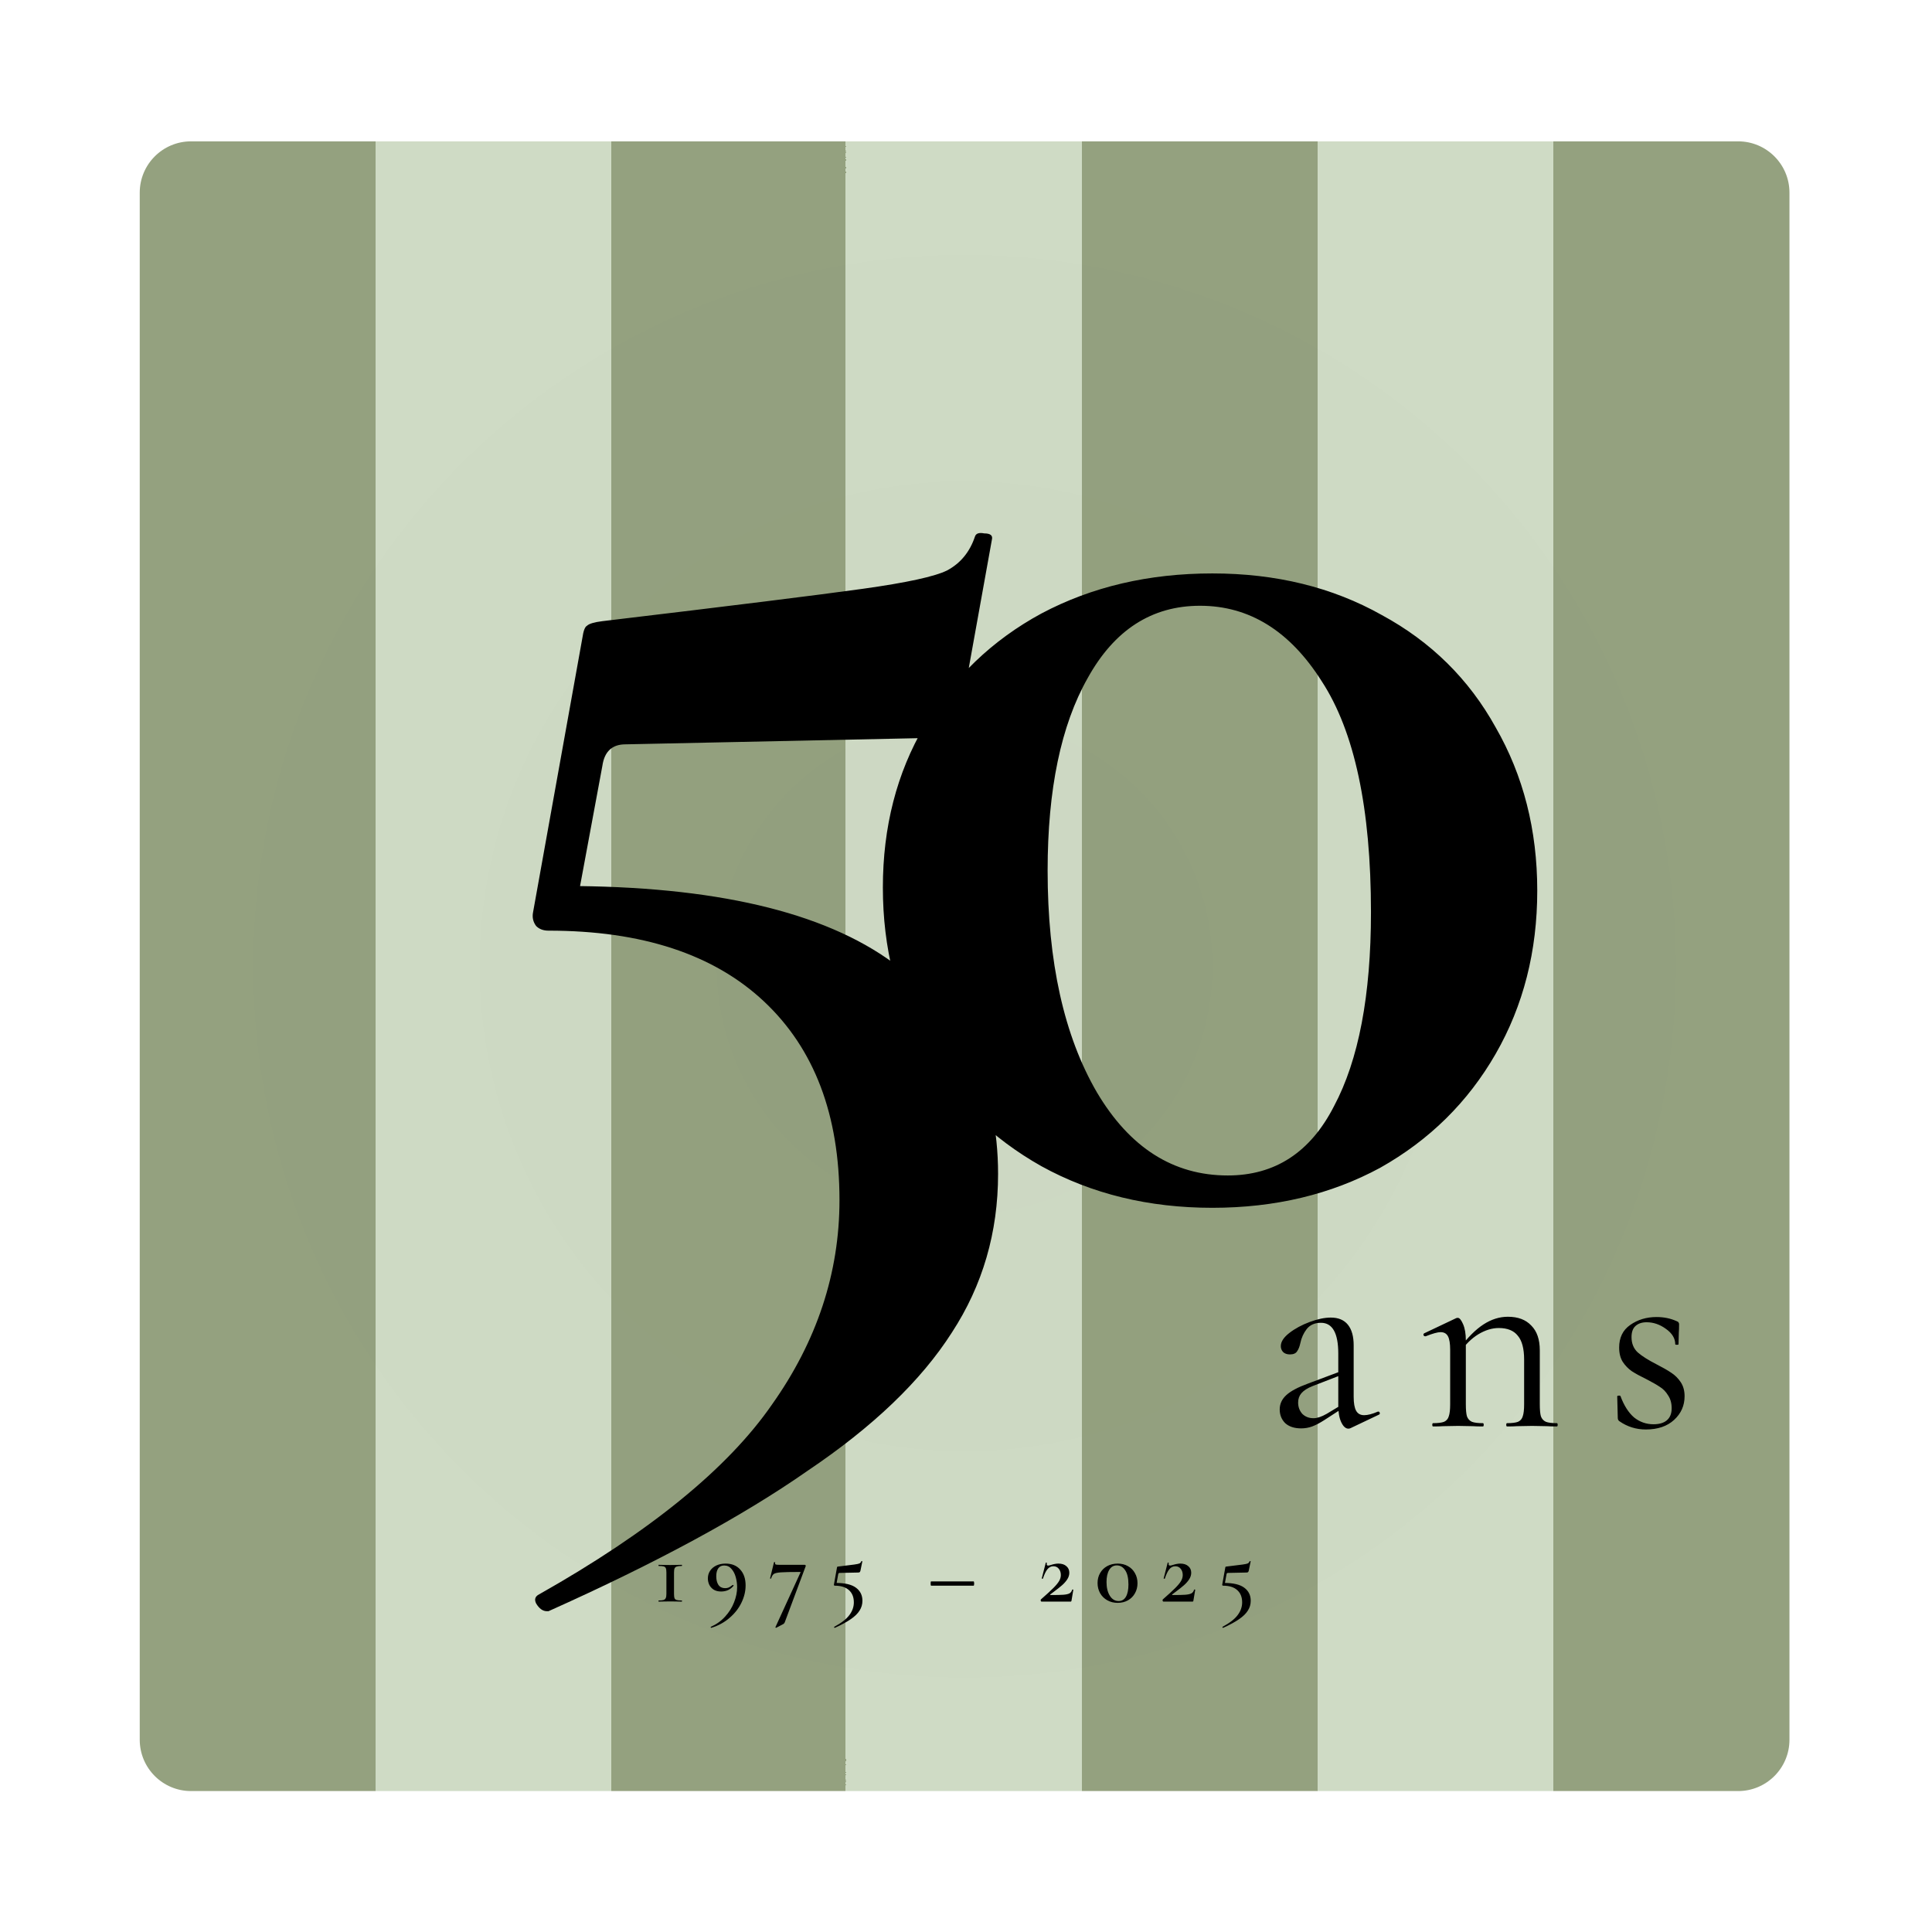<svg width="527" height="527" viewBox="0 0 527 527" fill="none" xmlns="http://www.w3.org/2000/svg">
<g filter="url(#filter0_d_1_4)">
<g clip-path="url(#clip0_1_4)">
<path d="M38.118 27.556C38.118 19.824 44.386 13.556 52.118 13.556H474.118C481.85 13.556 488.118 19.824 488.118 27.556V449.556C488.118 457.288 481.85 463.556 474.118 463.556H52.118C44.386 463.556 38.118 457.288 38.118 449.556V27.556Z" fill="white" fill-opacity="0.01" shape-rendering="crispEdges"/>
<rect width="450" height="450" transform="translate(38.118 13.556)" fill="url(#paint0_linear_1_4)"/>
<g opacity="0.05">
<rect width="450" height="450" transform="translate(38.118 13.556)" fill="url(#paint1_radial_1_4)"/>
</g>
<g filter="url(#filter1_d_1_4)">
<path d="M140.809 210.677C181.689 210.677 211.649 217.677 230.689 231.677C249.729 245.677 259.249 264.857 259.249 289.217C259.249 305.177 255.049 319.597 246.649 332.477C238.249 345.637 225.089 358.237 207.169 370.277C189.529 382.597 166.009 395.337 136.609 408.497H136.189C135.069 408.497 134.089 407.797 133.249 406.397C132.689 405.277 132.969 404.437 134.089 403.877C164.329 386.797 185.469 369.577 197.509 352.217C209.829 334.857 215.989 316.237 215.989 296.357C215.989 273.117 209.129 255.057 195.409 242.177C181.689 229.297 162.089 222.857 136.609 222.857C135.209 222.857 134.089 222.437 133.249 221.597C132.409 220.477 132.129 219.217 132.409 217.817L145.849 143.057C146.129 141.097 146.549 139.977 147.109 139.697C147.669 139.137 149.069 138.717 151.309 138.437C186.589 134.237 210.249 131.297 222.289 129.617C234.329 127.937 242.029 126.257 245.389 124.577C249.029 122.617 251.549 119.537 252.949 115.337C253.229 114.497 254.069 114.217 255.469 114.497C257.149 114.497 257.849 115.057 257.569 116.177L249.169 162.797C248.329 165.877 247.069 167.977 245.389 169.097C243.709 169.937 241.049 170.357 237.409 170.357L157.609 172.037C153.969 172.037 151.869 173.997 151.309 177.917L143.749 218.657L140.809 210.677ZM317.704 298.457C300.344 298.457 284.804 294.677 271.084 287.117C257.644 279.557 247.004 269.197 239.164 256.037C231.604 242.597 227.824 227.617 227.824 211.097C227.824 194.577 231.604 179.877 239.164 166.997C247.004 153.837 257.644 143.617 271.084 136.337C284.804 129.057 300.344 125.417 317.704 125.417C335.064 125.417 350.464 129.197 363.904 136.757C377.344 144.037 387.704 154.257 394.984 167.417C402.544 180.577 406.324 195.417 406.324 211.937C406.324 228.457 402.544 243.297 394.984 256.457C387.424 269.617 376.924 279.977 363.484 287.537C350.044 294.817 334.784 298.457 317.704 298.457ZM321.904 289.637C334.784 289.637 344.444 283.337 350.884 270.737C357.604 258.137 360.964 240.497 360.964 217.817C360.964 189.537 356.484 168.537 347.524 154.817C338.844 141.097 327.784 134.237 314.344 134.237C301.184 134.237 290.964 140.817 283.684 153.977C276.404 166.857 272.764 184.357 272.764 206.477C272.764 231.397 277.244 251.557 286.204 266.957C295.164 282.077 307.064 289.637 321.904 289.637Z" fill="black"/>
</g>
<path d="M368.422 364.551C368.222 364.651 368.022 364.701 367.822 364.701C367.072 364.701 366.422 364.126 365.872 362.976C365.322 361.826 365.047 360.301 365.047 358.401V344.226C365.047 338.626 363.472 335.826 360.322 335.826C358.622 335.826 357.322 336.401 356.422 337.551C355.572 338.651 354.997 339.926 354.697 341.376C354.497 342.326 354.197 343.076 353.797 343.626C353.447 344.176 352.797 344.451 351.847 344.451C351.047 344.451 350.422 344.226 349.972 343.776C349.572 343.326 349.372 342.801 349.372 342.201C349.372 341.001 350.147 339.801 351.697 338.601C353.247 337.401 355.097 336.401 357.247 335.601C359.397 334.801 361.322 334.401 363.022 334.401C365.072 334.401 366.622 335.051 367.672 336.351C368.722 337.651 369.247 339.526 369.247 341.976V356.001C369.247 357.751 369.472 359.026 369.922 359.826C370.372 360.626 371.097 361.026 372.097 361.026C373.097 361.026 374.347 360.701 375.847 360.051H375.997C376.197 360.051 376.322 360.176 376.372 360.426C376.422 360.626 376.347 360.776 376.147 360.876L368.422 364.551ZM354.922 364.626C353.072 364.626 351.622 364.151 350.572 363.201C349.572 362.201 349.072 360.951 349.072 359.451C349.072 357.951 349.672 356.651 350.872 355.551C352.072 354.451 354.047 353.401 356.797 352.401L365.797 349.026L366.022 350.001L358.072 353.076C356.672 353.626 355.647 354.276 354.997 355.026C354.397 355.726 354.097 356.576 354.097 357.576C354.097 358.776 354.472 359.801 355.222 360.651C356.022 361.451 357.047 361.851 358.297 361.851C359.297 361.851 360.497 361.451 361.897 360.651L366.622 357.801L366.772 358.776L361.222 362.376C359.972 363.176 358.872 363.751 357.922 364.101C356.972 364.451 355.972 364.626 354.922 364.626ZM411.092 364.101C410.942 364.101 410.867 363.951 410.867 363.651C410.867 363.351 410.942 363.201 411.092 363.201C412.442 363.201 413.442 363.076 414.092 362.826C414.742 362.526 415.167 362.026 415.367 361.326C415.617 360.626 415.742 359.526 415.742 358.026V345.876C415.742 342.876 415.167 340.701 414.017 339.351C412.917 337.951 411.192 337.251 408.842 337.251C406.992 337.251 405.117 337.826 403.217 338.976C401.367 340.126 399.767 341.701 398.417 343.701L398.117 342.801C400.317 339.851 402.492 337.676 404.642 336.276C406.792 334.876 409.017 334.176 411.317 334.176C414.067 334.176 416.192 334.976 417.692 336.576C419.242 338.126 420.017 340.376 420.017 343.326V358.026C420.017 359.526 420.117 360.626 420.317 361.326C420.567 362.026 421.017 362.526 421.667 362.826C422.317 363.076 423.317 363.201 424.667 363.201C424.817 363.201 424.892 363.351 424.892 363.651C424.892 363.951 424.817 364.101 424.667 364.101C423.517 364.101 422.617 364.076 421.967 364.026L417.917 363.951L413.792 364.026C413.142 364.076 412.242 364.101 411.092 364.101ZM390.917 364.101C390.767 364.101 390.692 363.951 390.692 363.651C390.692 363.351 390.767 363.201 390.917 363.201C392.267 363.201 393.267 363.076 393.917 362.826C394.567 362.526 394.992 362.026 395.192 361.326C395.442 360.626 395.567 359.526 395.567 358.026V343.176C395.567 341.476 395.367 340.251 394.967 339.501C394.567 338.751 393.892 338.376 392.942 338.376C392.142 338.376 390.792 338.751 388.892 339.501H388.742C388.542 339.501 388.392 339.401 388.292 339.201C388.242 338.951 388.317 338.776 388.517 338.676L397.217 334.551C397.317 334.501 397.467 334.476 397.667 334.476C398.117 334.476 398.592 335.051 399.092 336.201C399.592 337.351 399.842 338.826 399.842 340.626V358.026C399.842 359.526 399.942 360.626 400.142 361.326C400.392 362.026 400.842 362.526 401.492 362.826C402.142 363.076 403.142 363.201 404.492 363.201C404.642 363.201 404.717 363.351 404.717 363.651C404.717 363.951 404.642 364.101 404.492 364.101C403.342 364.101 402.442 364.076 401.792 364.026L397.742 363.951L393.617 364.026C392.967 364.076 392.067 364.101 390.917 364.101ZM445.038 339.726C445.038 341.476 445.613 342.876 446.763 343.926C447.913 344.926 449.613 346.001 451.863 347.151C453.613 348.051 454.963 348.826 455.913 349.476C456.913 350.126 457.763 350.976 458.463 352.026C459.163 353.076 459.513 354.351 459.513 355.851C459.513 358.401 458.563 360.551 456.663 362.301C454.763 364.051 452.188 364.926 448.938 364.926C446.288 364.926 443.888 364.176 441.738 362.676C441.438 362.476 441.288 362.176 441.288 361.776L441.138 355.926C441.138 355.776 441.263 355.701 441.513 355.701C441.813 355.651 441.988 355.701 442.038 355.851C442.988 358.401 444.213 360.326 445.713 361.626C447.263 362.876 449.038 363.501 451.038 363.501C452.588 363.501 453.788 363.151 454.638 362.451C455.538 361.701 455.988 360.601 455.988 359.151C455.988 357.751 455.663 356.576 455.013 355.626C454.413 354.626 453.663 353.851 452.763 353.301C451.863 352.701 450.638 352.001 449.088 351.201C447.438 350.401 446.113 349.676 445.113 349.026C444.163 348.376 443.338 347.526 442.638 346.476C441.988 345.426 441.663 344.126 441.663 342.576C441.663 339.876 442.663 337.826 444.663 336.426C446.713 334.976 449.113 334.251 451.863 334.251C453.863 334.251 455.688 334.626 457.338 335.376C457.638 335.476 457.813 335.601 457.863 335.751C457.963 335.851 458.013 336.001 458.013 336.201C458.013 337.201 457.988 337.976 457.938 338.526L457.863 341.676C457.863 341.776 457.713 341.826 457.413 341.826C457.113 341.826 456.963 341.776 456.963 341.676C456.963 340.076 456.113 338.676 454.413 337.476C452.763 336.276 451.013 335.676 449.163 335.676C447.863 335.676 446.838 336.026 446.088 336.726C445.388 337.376 445.038 338.376 445.038 339.726Z" fill="black"/>
<path d="M181.776 403.949C181.776 403.411 181.724 403.021 181.62 402.779C181.533 402.536 181.343 402.371 181.048 402.285C180.771 402.198 180.311 402.155 179.67 402.155C179.635 402.155 179.618 402.103 179.618 401.999C179.618 401.895 179.635 401.843 179.67 401.843C180.225 401.843 180.658 401.851 180.97 401.869L182.816 401.895L184.636 401.869C184.965 401.851 185.407 401.843 185.962 401.843C186.014 401.843 186.04 401.895 186.04 401.999C186.04 402.103 186.014 402.155 185.962 402.155C185.355 402.155 184.905 402.207 184.61 402.311C184.333 402.397 184.133 402.562 184.012 402.805C183.908 403.047 183.856 403.429 183.856 403.949V409.773C183.856 410.31 183.899 410.7 183.986 410.943C184.09 411.185 184.281 411.35 184.558 411.437C184.853 411.523 185.321 411.567 185.962 411.567C186.014 411.567 186.04 411.619 186.04 411.723C186.04 411.827 186.014 411.879 185.962 411.879C185.407 411.879 184.974 411.87 184.662 411.853L182.816 411.827L180.996 411.853C180.667 411.87 180.225 411.879 179.67 411.879C179.635 411.879 179.618 411.827 179.618 411.723C179.618 411.619 179.635 411.567 179.67 411.567C180.277 411.567 180.719 411.523 180.996 411.437C181.291 411.333 181.49 411.159 181.594 410.917C181.715 410.674 181.776 410.293 181.776 409.773V403.949ZM196.701 409.123C195.886 409.123 195.202 408.949 194.647 408.603C194.11 408.239 193.711 407.788 193.451 407.251C193.208 406.696 193.087 406.133 193.087 405.561C193.087 404.781 193.286 404.087 193.685 403.481C194.101 402.857 194.673 402.371 195.401 402.025C196.146 401.678 196.987 401.505 197.923 401.505C199.604 401.505 200.93 402.042 201.901 403.117C202.889 404.191 203.383 405.639 203.383 407.459C203.383 409.036 203.01 410.596 202.265 412.139C201.52 413.699 200.436 415.085 199.015 416.299C197.611 417.529 195.947 418.439 194.023 419.029C193.971 419.046 193.919 419.011 193.867 418.925C193.832 418.838 193.85 418.777 193.919 418.743C195.444 418.067 196.744 417.131 197.819 415.935C198.894 414.756 199.7 413.465 200.237 412.061C200.792 410.657 201.069 409.287 201.069 407.953C201.069 407.051 200.948 406.15 200.705 405.249C200.462 404.33 200.072 403.567 199.535 402.961C199.015 402.337 198.348 402.025 197.533 402.025C196.822 402.025 196.285 402.285 195.921 402.805C195.557 403.325 195.375 404.044 195.375 404.963C195.375 405.933 195.574 406.722 195.973 407.329C196.389 407.918 196.996 408.213 197.793 408.213C198.157 408.213 198.486 408.152 198.781 408.031C199.093 407.892 199.44 407.667 199.821 407.355C199.838 407.337 199.864 407.329 199.899 407.329C199.951 407.329 200.003 407.355 200.055 407.407C200.107 407.459 200.124 407.502 200.107 407.537C199.258 408.594 198.122 409.123 196.701 409.123ZM214.091 417.443C213.987 417.737 213.805 417.945 213.545 418.067L211.699 419.029H211.673C211.638 419.029 211.595 419.003 211.543 418.951C211.508 418.916 211.499 418.881 211.517 418.847L218.329 403.975C218.398 403.853 218.363 403.793 218.225 403.793C215.729 403.793 213.995 403.827 213.025 403.897C212.054 403.966 211.404 404.113 211.075 404.339C210.763 404.564 210.52 404.971 210.347 405.561C210.347 405.595 210.312 405.613 210.243 405.613C210.191 405.613 210.139 405.604 210.087 405.587C210.052 405.552 210.043 405.517 210.061 405.483L211.127 401.141C211.144 401.106 211.205 401.097 211.309 401.115C211.413 401.115 211.456 401.132 211.439 401.167C211.421 401.236 211.413 401.323 211.413 401.427C211.413 401.6 211.491 401.713 211.647 401.765C211.82 401.817 212.158 401.843 212.661 401.843H219.551C219.62 401.843 219.681 401.886 219.733 401.973C219.802 402.042 219.819 402.111 219.785 402.181L214.091 417.443ZM227.993 406.783C230.489 406.783 232.318 407.216 233.479 408.083C234.658 408.949 235.247 410.137 235.247 411.645C235.247 412.633 234.987 413.525 234.467 414.323C233.965 415.137 233.167 415.917 232.075 416.663C230.983 417.425 229.536 418.214 227.733 419.029H227.707C227.638 419.029 227.577 418.985 227.525 418.899C227.491 418.829 227.508 418.777 227.577 418.743C229.536 417.685 230.914 416.611 231.711 415.519C232.509 414.444 232.907 413.3 232.907 412.087C232.907 410.648 232.457 409.53 231.555 408.733C230.671 407.935 229.397 407.537 227.733 407.537C227.647 407.537 227.577 407.511 227.525 407.459C227.473 407.389 227.456 407.311 227.473 407.225L228.305 402.597C228.323 402.475 228.349 402.406 228.383 402.389C228.418 402.354 228.505 402.328 228.643 402.311C230.827 402.051 232.292 401.869 233.037 401.765C233.783 401.661 234.259 401.557 234.467 401.453C234.693 401.331 234.849 401.141 234.935 400.881C234.953 400.829 235.005 400.811 235.091 400.829C235.195 400.829 235.239 400.863 235.221 400.933L234.701 403.481C234.649 403.671 234.571 403.801 234.467 403.871C234.363 403.923 234.199 403.949 233.973 403.949L229.033 404.053C228.808 404.053 228.678 404.174 228.643 404.417L228.123 407.303L227.993 406.783ZM253.982 407.537C253.947 407.537 253.912 407.476 253.878 407.355C253.86 407.216 253.852 407.069 253.852 406.913C253.852 406.774 253.86 406.653 253.878 406.549C253.895 406.427 253.921 406.367 253.956 406.367H265.604C265.638 406.367 265.664 406.427 265.682 406.549C265.716 406.67 265.734 406.8 265.734 406.939C265.734 407.095 265.716 407.233 265.682 407.355C265.664 407.476 265.638 407.537 265.604 407.537H253.982ZM283.934 411.281C285.46 409.946 286.586 408.915 287.314 408.187C288.06 407.441 288.588 406.8 288.9 406.263C289.212 405.725 289.368 405.179 289.368 404.625C289.368 403.949 289.186 403.385 288.822 402.935C288.458 402.467 287.964 402.233 287.34 402.233C286.682 402.233 286.127 402.519 285.676 403.091C285.243 403.645 284.844 404.486 284.48 405.613C284.48 405.63 284.446 405.639 284.376 405.639C284.22 405.639 284.151 405.604 284.168 405.535L285.26 401.271C285.26 401.236 285.295 401.219 285.364 401.219C285.416 401.219 285.46 401.236 285.494 401.271C285.546 401.288 285.564 401.305 285.546 401.323C285.529 401.409 285.52 401.513 285.52 401.635C285.52 401.912 285.65 402.051 285.91 402.051C286.066 402.051 286.326 401.99 286.69 401.869C287.453 401.626 288.12 401.505 288.692 401.505C289.628 401.505 290.356 401.739 290.876 402.207C291.414 402.657 291.682 403.255 291.682 404.001C291.682 404.625 291.492 405.231 291.11 405.821C290.729 406.393 290.261 406.921 289.706 407.407C289.152 407.892 288.398 408.49 287.444 409.201L286.508 409.903C286.456 409.955 286.439 409.998 286.456 410.033C286.491 410.067 286.552 410.085 286.638 410.085C288.198 410.085 289.334 410.059 290.044 410.007C290.772 409.955 291.327 409.833 291.708 409.643C292.09 409.435 292.341 409.097 292.462 408.629C292.462 408.594 292.506 408.577 292.592 408.577C292.714 408.577 292.774 408.603 292.774 408.655L292.28 411.593C292.28 411.662 292.254 411.731 292.202 411.801C292.168 411.853 292.116 411.879 292.046 411.879H284.09C284.004 411.879 283.934 411.801 283.882 411.645C283.848 411.471 283.865 411.35 283.934 411.281ZM304.873 412.217C303.816 412.217 302.871 411.983 302.039 411.515C301.207 411.047 300.557 410.405 300.089 409.591C299.621 408.759 299.387 407.831 299.387 406.809C299.387 405.786 299.621 404.876 300.089 404.079C300.557 403.264 301.207 402.631 302.039 402.181C302.871 401.73 303.816 401.505 304.873 401.505C305.931 401.505 306.867 401.739 307.681 402.207C308.496 402.657 309.129 403.29 309.579 404.105C310.047 404.919 310.281 405.838 310.281 406.861C310.281 407.883 310.047 408.802 309.579 409.617C309.129 410.431 308.487 411.073 307.655 411.541C306.841 411.991 305.913 412.217 304.873 412.217ZM305.133 411.723C306.017 411.723 306.685 411.324 307.135 410.527C307.586 409.729 307.811 408.62 307.811 407.199C307.811 405.465 307.508 404.165 306.901 403.299C306.312 402.432 305.558 401.999 304.639 401.999C303.738 401.999 303.045 402.415 302.559 403.247C302.074 404.061 301.831 405.162 301.831 406.549C301.831 408.074 302.135 409.322 302.741 410.293C303.348 411.246 304.145 411.723 305.133 411.723ZM317.186 411.281C318.711 409.946 319.838 408.915 320.566 408.187C321.311 407.441 321.84 406.8 322.152 406.263C322.464 405.725 322.62 405.179 322.62 404.625C322.62 403.949 322.438 403.385 322.074 402.935C321.71 402.467 321.216 402.233 320.592 402.233C319.933 402.233 319.379 402.519 318.928 403.091C318.495 403.645 318.096 404.486 317.732 405.613C317.732 405.63 317.697 405.639 317.628 405.639C317.472 405.639 317.403 405.604 317.42 405.535L318.512 401.271C318.512 401.236 318.547 401.219 318.616 401.219C318.668 401.219 318.711 401.236 318.746 401.271C318.798 401.288 318.815 401.305 318.798 401.323C318.781 401.409 318.772 401.513 318.772 401.635C318.772 401.912 318.902 402.051 319.162 402.051C319.318 402.051 319.578 401.99 319.942 401.869C320.705 401.626 321.372 401.505 321.944 401.505C322.88 401.505 323.608 401.739 324.128 402.207C324.665 402.657 324.934 403.255 324.934 404.001C324.934 404.625 324.743 405.231 324.362 405.821C323.981 406.393 323.513 406.921 322.958 407.407C322.403 407.892 321.649 408.49 320.696 409.201L319.76 409.903C319.708 409.955 319.691 409.998 319.708 410.033C319.743 410.067 319.803 410.085 319.89 410.085C321.45 410.085 322.585 410.059 323.296 410.007C324.024 409.955 324.579 409.833 324.96 409.643C325.341 409.435 325.593 409.097 325.714 408.629C325.714 408.594 325.757 408.577 325.844 408.577C325.965 408.577 326.026 408.603 326.026 408.655L325.532 411.593C325.532 411.662 325.506 411.731 325.454 411.801C325.419 411.853 325.367 411.879 325.298 411.879H317.342C317.255 411.879 317.186 411.801 317.134 411.645C317.099 411.471 317.117 411.35 317.186 411.281ZM333.913 406.783C336.409 406.783 338.237 407.216 339.399 408.083C340.577 408.949 341.167 410.137 341.167 411.645C341.167 412.633 340.907 413.525 340.387 414.323C339.884 415.137 339.087 415.917 337.995 416.663C336.903 417.425 335.455 418.214 333.653 419.029H333.627C333.557 419.029 333.497 418.985 333.445 418.899C333.41 418.829 333.427 418.777 333.497 418.743C335.455 417.685 336.833 416.611 337.631 415.519C338.428 414.444 338.827 413.3 338.827 412.087C338.827 410.648 338.376 409.53 337.475 408.733C336.591 407.935 335.317 407.537 333.653 407.537C333.566 407.537 333.497 407.511 333.445 407.459C333.393 407.389 333.375 407.311 333.393 407.225L334.225 402.597C334.242 402.475 334.268 402.406 334.303 402.389C334.337 402.354 334.424 402.328 334.563 402.311C336.747 402.051 338.211 401.869 338.957 401.765C339.702 401.661 340.179 401.557 340.387 401.453C340.612 401.331 340.768 401.141 340.855 400.881C340.872 400.829 340.924 400.811 341.011 400.829C341.115 400.829 341.158 400.863 341.141 400.933L340.621 403.481C340.569 403.671 340.491 403.801 340.387 403.871C340.283 403.923 340.118 403.949 339.893 403.949L334.953 404.053C334.727 404.053 334.597 404.174 334.563 404.417L334.043 407.303L333.913 406.783Z" fill="black"/>
</g>
</g>
<defs>
<filter id="filter0_d_1_4" x="0.118" y="0.556" width="526" height="526" filterUnits="userSpaceOnUse" color-interpolation-filters="sRGB">
<feFlood flood-opacity="0" result="BackgroundImageFix"/>
<feColorMatrix in="SourceAlpha" type="matrix" values="0 0 0 0 0 0 0 0 0 0 0 0 0 0 0 0 0 0 127 0" result="hardAlpha"/>
<feMorphology radius="12" operator="erode" in="SourceAlpha" result="effect1_dropShadow_1_4"/>
<feOffset dy="25"/>
<feGaussianBlur stdDeviation="25"/>
<feComposite in2="hardAlpha" operator="out"/>
<feColorMatrix type="matrix" values="0 0 0 0 0 0 0 0 0 0 0 0 0 0 0 0 0 0 0.25 0"/>
<feBlend mode="normal" in2="BackgroundImageFix" result="effect1_dropShadow_1_4"/>
<feBlend mode="normal" in="SourceGraphic" in2="effect1_dropShadow_1_4" result="shape"/>
</filter>
<filter id="filter1_d_1_4" x="131.989" y="114.077" width="291.335" height="304.42" filterUnits="userSpaceOnUse" color-interpolation-filters="sRGB">
<feFlood flood-opacity="0" result="BackgroundImageFix"/>
<feColorMatrix in="SourceAlpha" type="matrix" values="0 0 0 0 0 0 0 0 0 0 0 0 0 0 0 0 0 0 127 0" result="hardAlpha"/>
<feOffset dx="13" dy="6"/>
<feGaussianBlur stdDeviation="2"/>
<feComposite in2="hardAlpha" operator="out"/>
<feColorMatrix type="matrix" values="0 0 0 0 0 0 0 0 0 0 0 0 0 0 0 0 0 0 0.25 0"/>
<feBlend mode="normal" in2="BackgroundImageFix" result="effect1_dropShadow_1_4"/>
<feBlend mode="normal" in="SourceGraphic" in2="effect1_dropShadow_1_4" result="shape"/>
</filter>
<linearGradient id="paint0_linear_1_4" x1="0" y1="225" x2="450" y2="225" gradientUnits="userSpaceOnUse">
<stop stop-color="#94A17F"/>
<stop offset="0.143" stop-color="#94A17F"/>
<stop offset="0.143" stop-color="#CFDBC5"/>
<stop offset="0.286" stop-color="#CFDBC5"/>
<stop offset="0.286" stop-color="#94A17F"/>
<stop offset="0.428" stop-color="#94A17F"/>
<stop offset="0.428" stop-color="#CFDBC5"/>
<stop offset="0.571" stop-color="#CFDBC5"/>
<stop offset="0.571" stop-color="#94A17F"/>
<stop offset="0.714" stop-color="#94A17F"/>
<stop offset="0.714" stop-color="#CFDBC5"/>
<stop offset="0.857" stop-color="#CFDBC5"/>
<stop offset="0.857" stop-color="#94A17F"/>
<stop offset="1" stop-color="#94A17F"/>
</linearGradient>
<radialGradient id="paint1_radial_1_4" cx="0" cy="0" r="1" gradientUnits="userSpaceOnUse" gradientTransform="translate(225 225) rotate(-90) scale(318.198)">
<stop stop-opacity="0.3"/>
<stop offset="0.7" stop-opacity="0"/>
</radialGradient>
<clipPath id="clip0_1_4">
<path d="M38.118 27.556C38.118 19.824 44.386 13.556 52.118 13.556H474.118C481.85 13.556 488.118 19.824 488.118 27.556V449.556C488.118 457.288 481.85 463.556 474.118 463.556H52.118C44.386 463.556 38.118 457.288 38.118 449.556V27.556Z" fill="white"/>
</clipPath>
</defs>
</svg>
